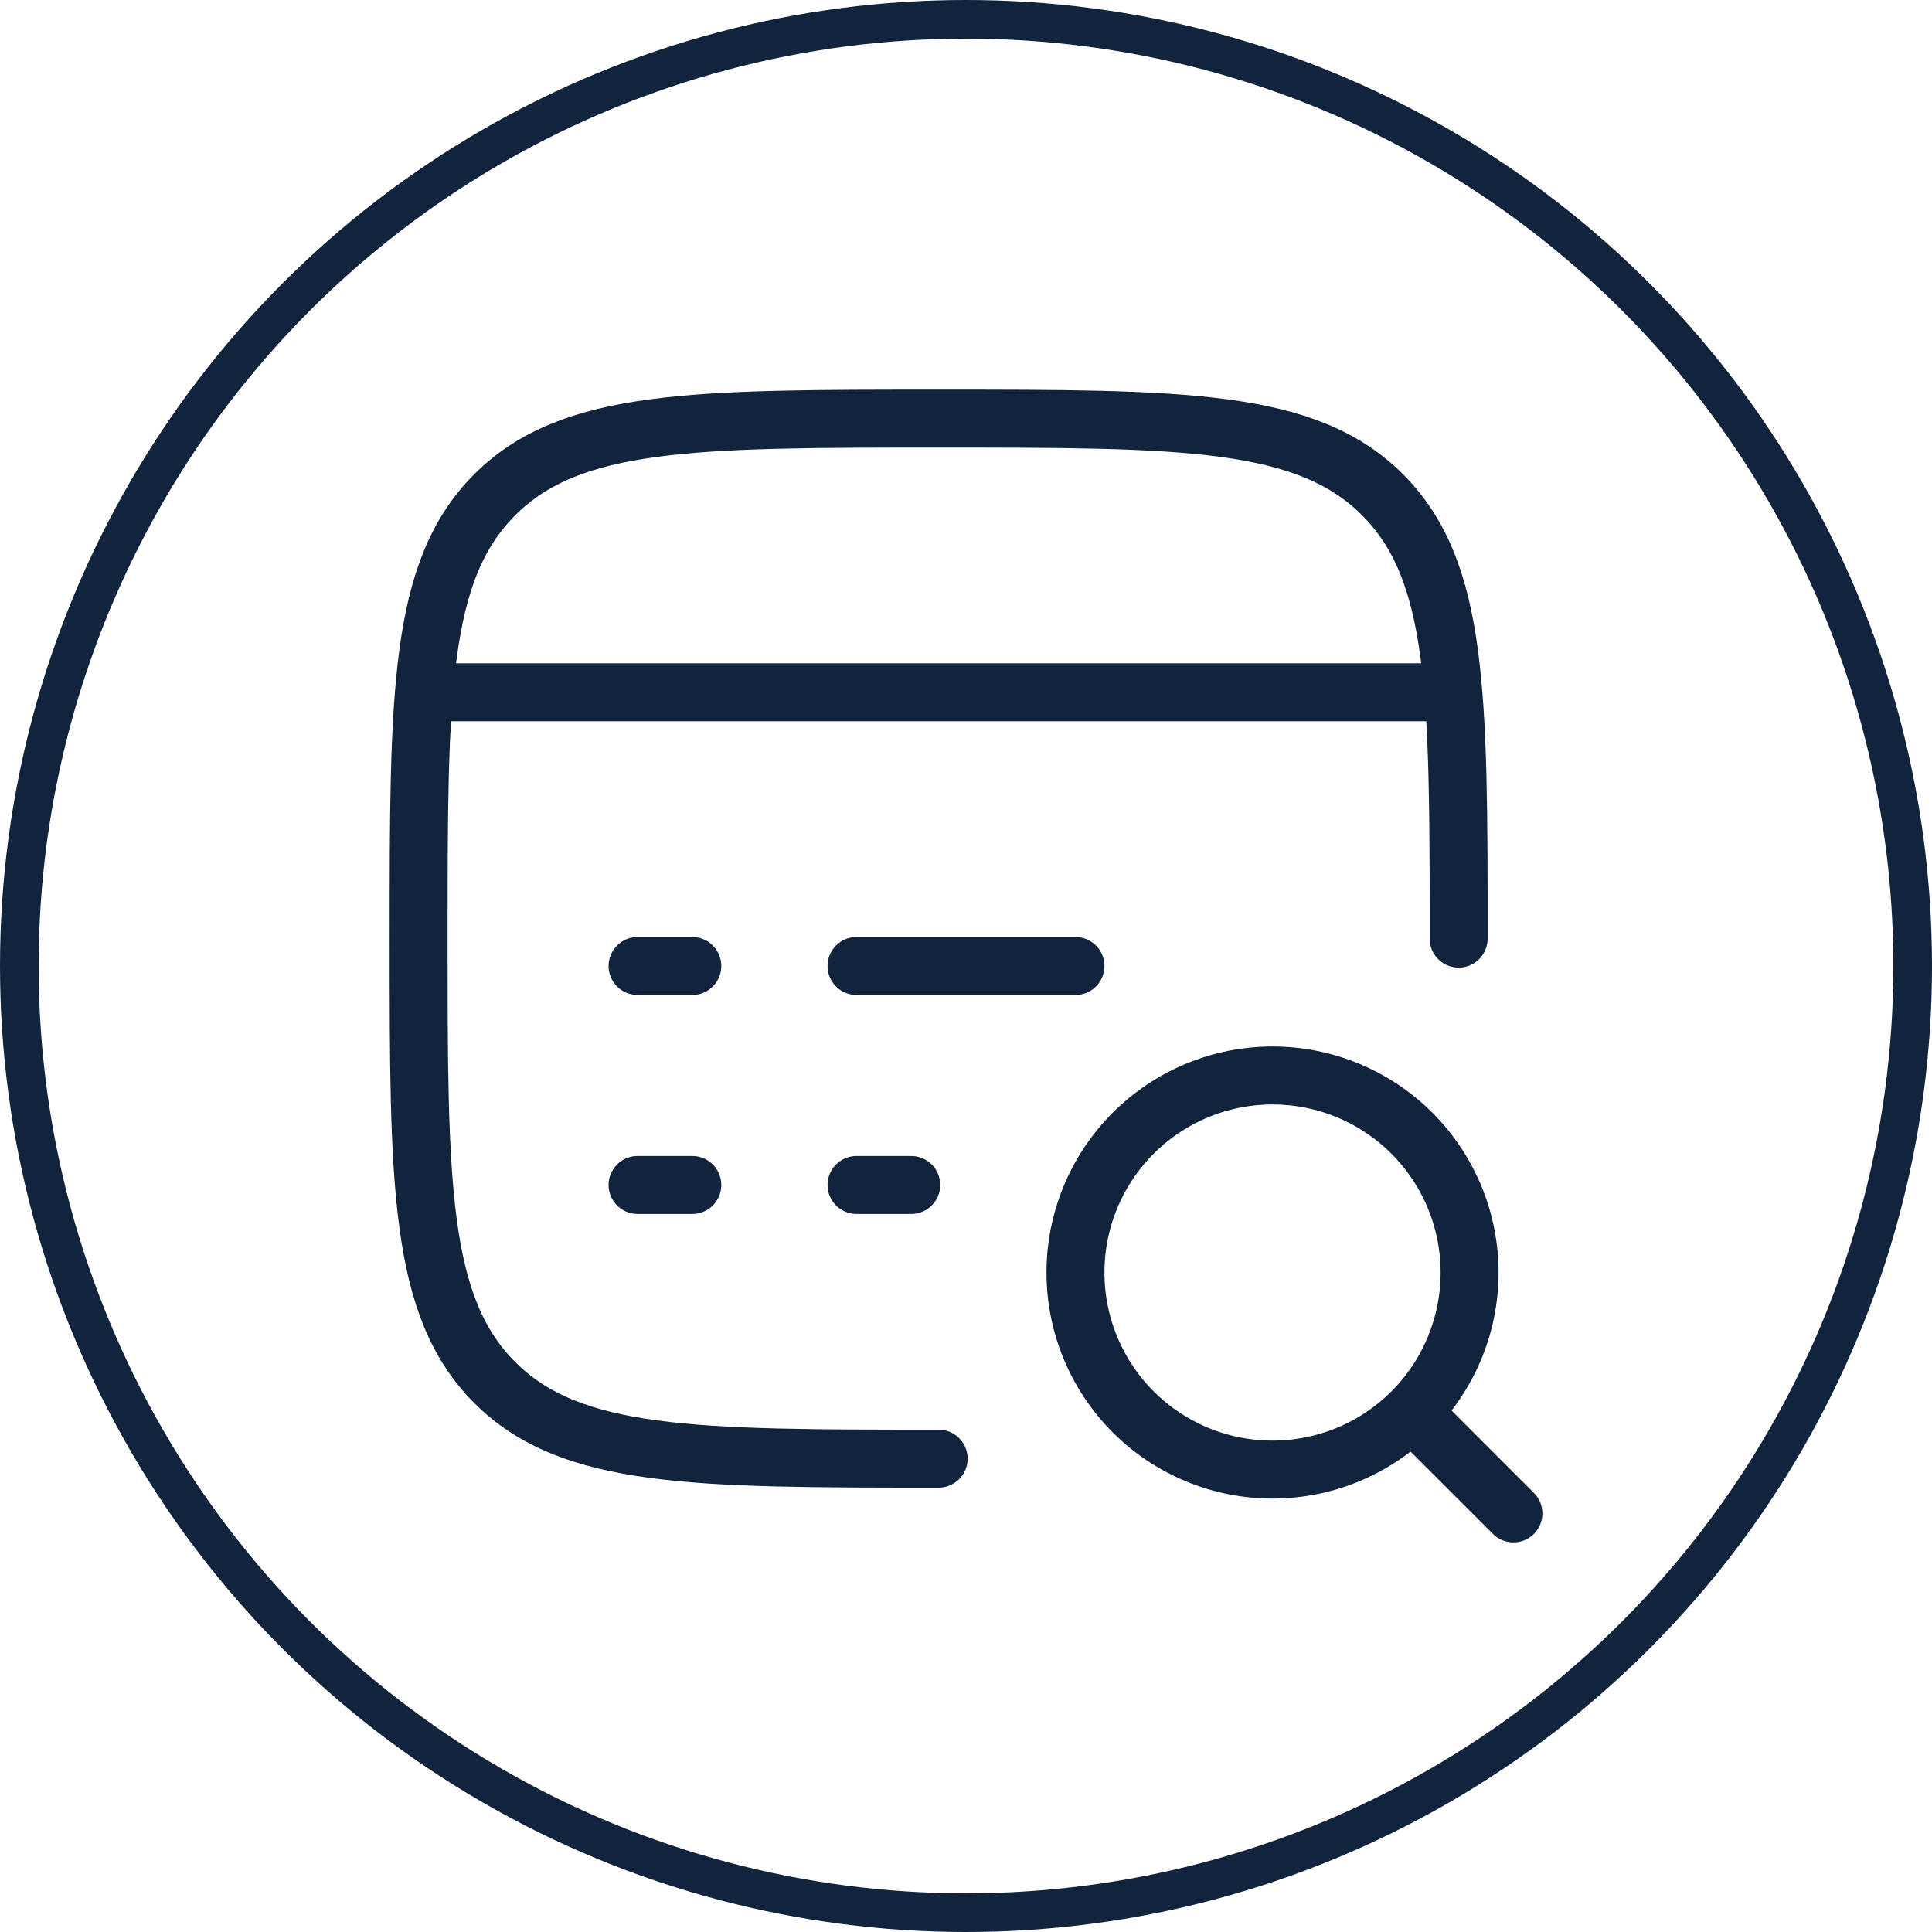 <?xml version="1.0" encoding="UTF-8"?> <svg xmlns="http://www.w3.org/2000/svg" width="50" height="50" viewBox="0 0 50 50" fill="none"><circle cx="25" cy="25" r="24.5" stroke="#11233D"></circle><path d="M24.292 37.75C17.948 37.75 14.775 37.75 12.804 35.78C10.834 33.809 10.834 30.637 10.834 24.292C10.834 17.948 10.834 14.775 12.804 12.804C14.775 10.834 17.947 10.834 24.292 10.834C30.636 10.834 33.809 10.834 35.78 12.804C37.75 14.775 37.75 17.947 37.75 24.292" stroke="#11233D" stroke-width="1.5" stroke-linecap="round"></path><path d="M10.834 17.917H37.75" stroke="#11233D" stroke-width="1.5" stroke-linejoin="round"></path><path d="M22.167 30.667H23.583M16.5 30.667H17.917M22.167 25H27.833M16.5 25H17.917M36.9 36.9L39.167 39.167M38.033 32.933C38.033 31.581 37.496 30.284 36.54 29.327C35.583 28.371 34.286 27.833 32.933 27.833C31.581 27.833 30.284 28.371 29.327 29.327C28.371 30.284 27.833 31.581 27.833 32.933C27.833 34.286 28.371 35.583 29.327 36.54C30.284 37.496 31.581 38.033 32.933 38.033C34.286 38.033 35.583 37.496 36.54 36.54C37.496 35.583 38.033 34.286 38.033 32.933Z" stroke="#11233D" stroke-width="1.5" stroke-linecap="round" stroke-linejoin="round"></path></svg> 